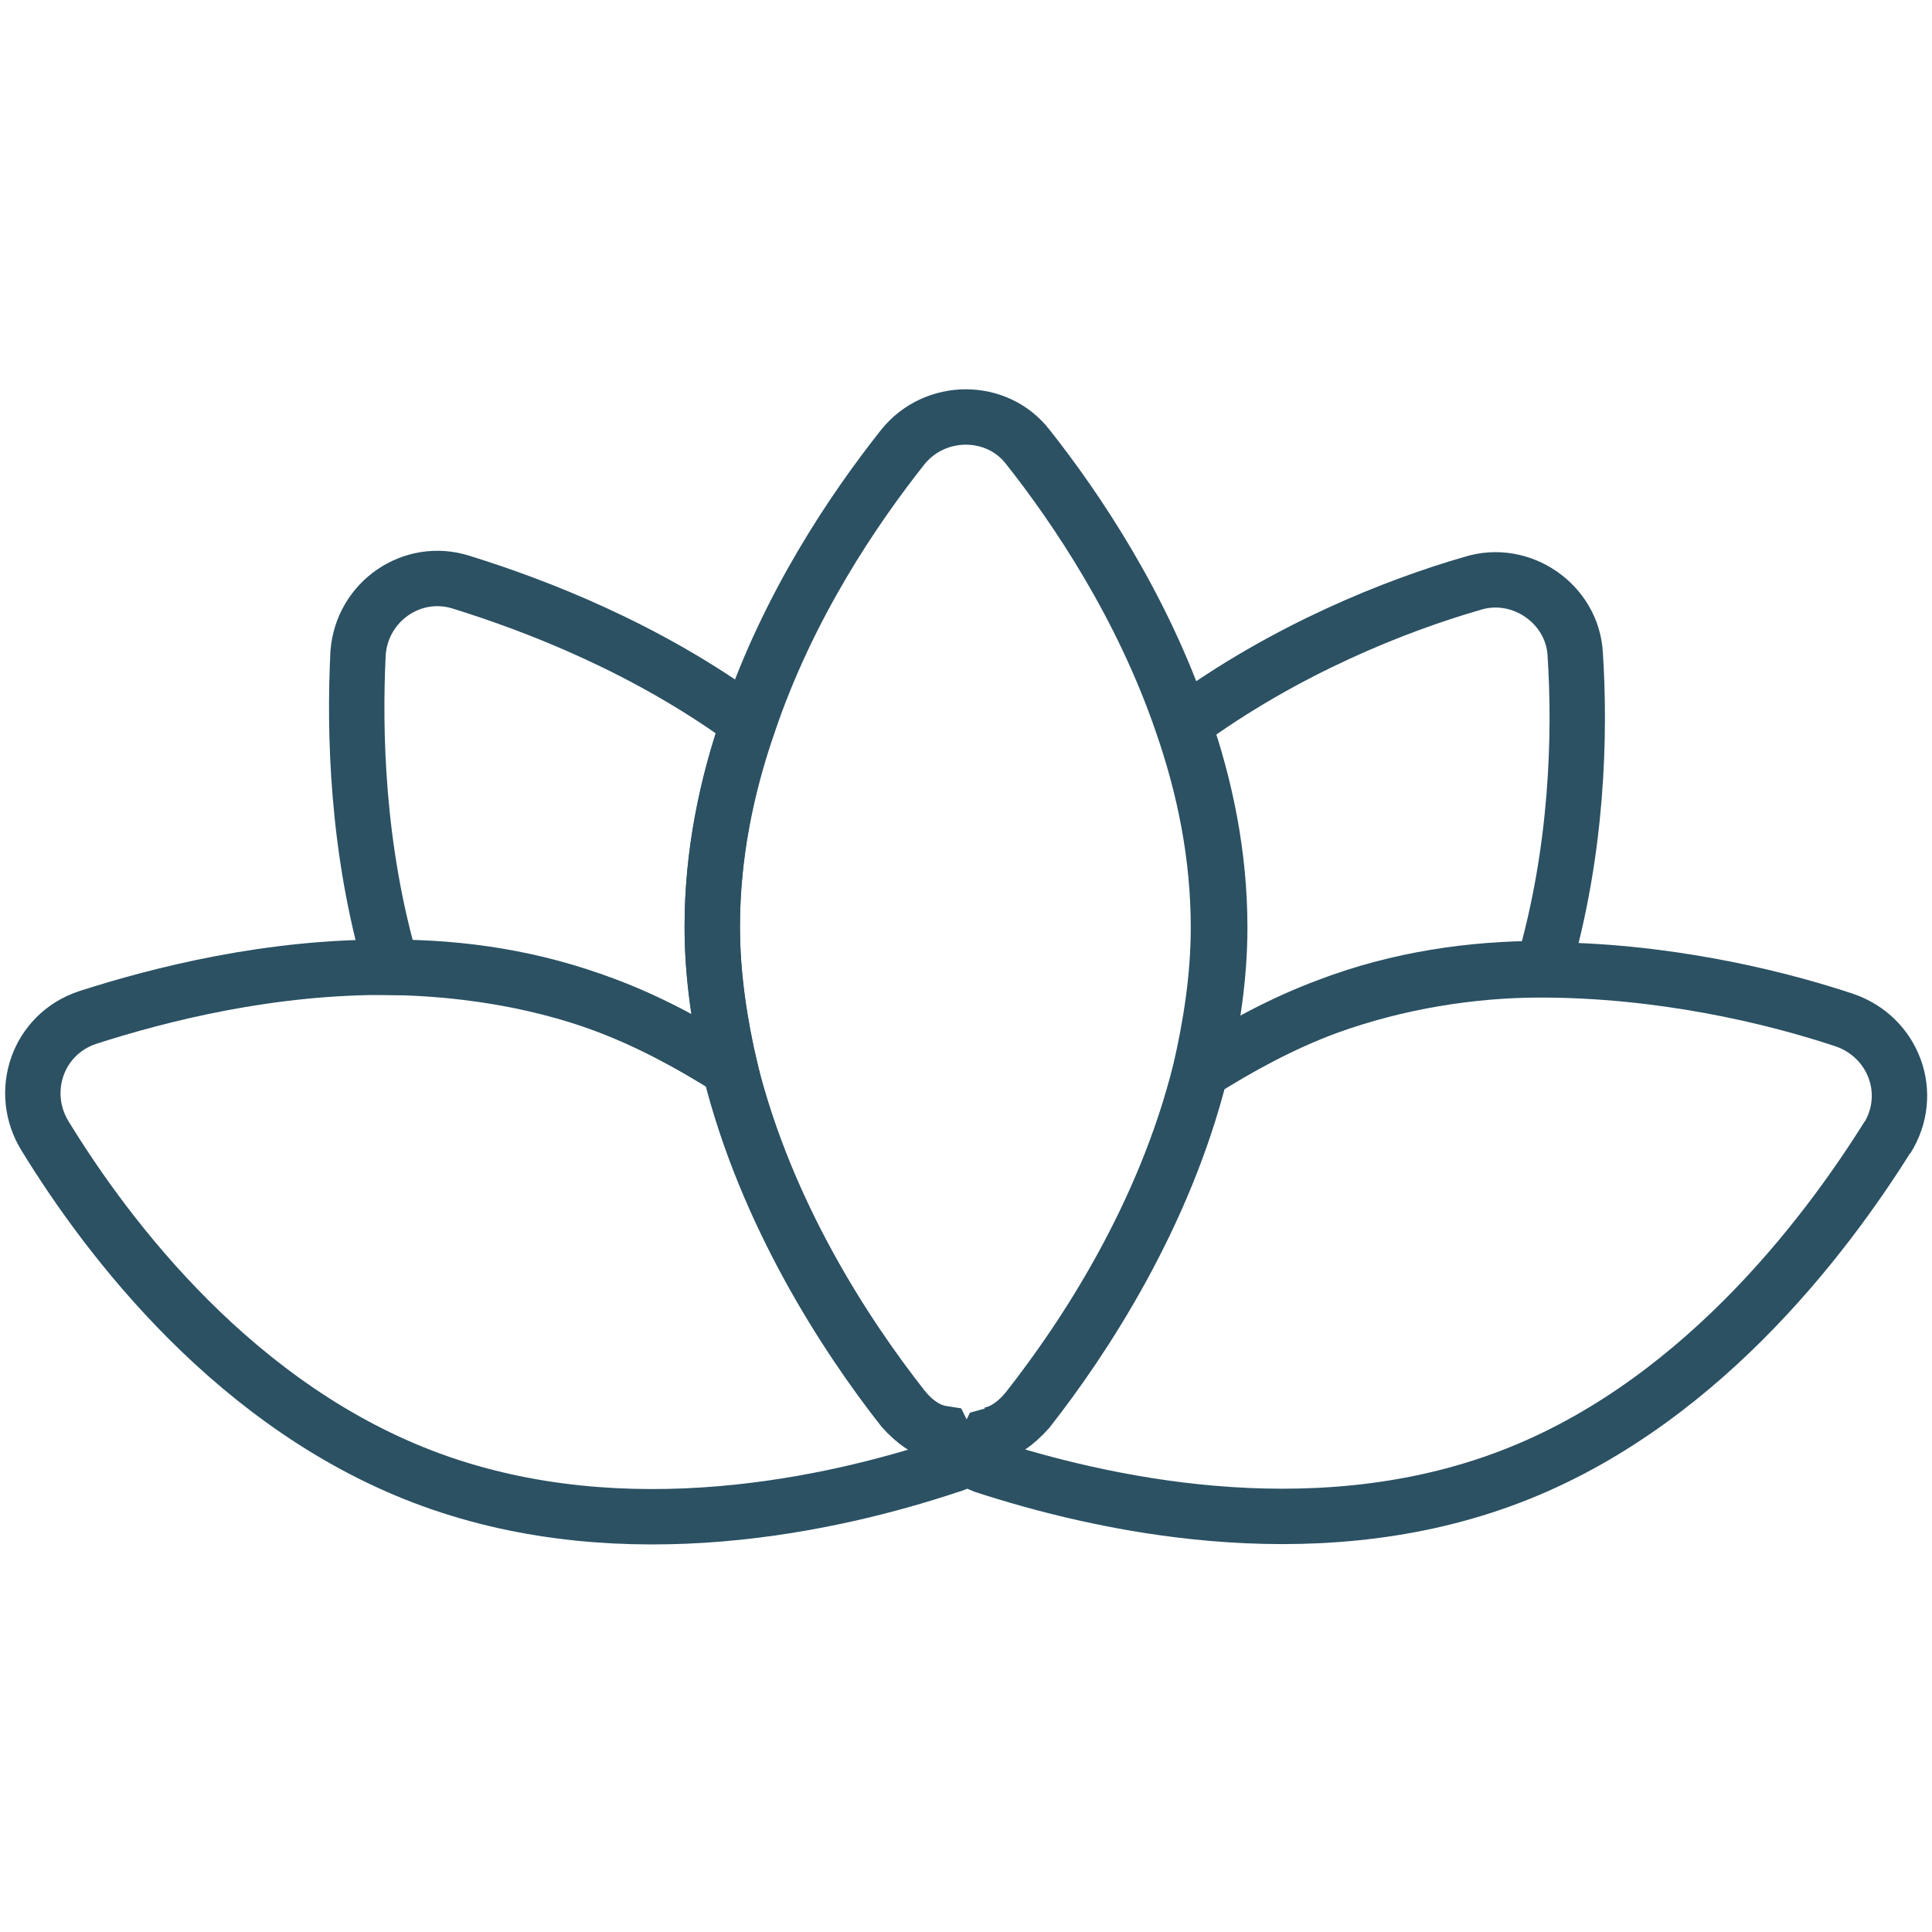 <svg viewBox="0 0 15 15" xmlns="http://www.w3.org/2000/svg" data-name="Layer 1" id="Layer_1">
  <defs>
    <style>
      .cls-1 {
        fill: none;
        stroke: #2b5163;
        stroke-miterlimit: 10;
        stroke-width: .43px;
      }
    </style>
  </defs>
  <path d="M11.97,7.52c-.54,0-1.11.08-1.66.29-.35.13-.68.31-.98.5.08-.35.14-.72.14-1.11,0-.56-.11-1.09-.28-1.58.79-.58,1.65-.92,2.24-1.09.38-.12.78.16.8.55.04.61.02,1.52-.25,2.44Z" class="cls-1"></path>
  <g>
    <path d="M5.81,5.61c-.17.49-.28,1.02-.28,1.58,0,.39.06.76.14,1.11-.3-.19-.63-.37-.98-.5-.55-.2-1.12-.28-1.65-.29-.27-.92-.29-1.83-.26-2.44.03-.4.42-.67.8-.55.58.18,1.44.51,2.23,1.09Z" class="cls-1"></path>
    <path d="M7.5,11.32s-.08.05-.13.06c-.9.3-2.51.66-4.02.11-1.51-.55-2.51-1.87-3-2.67-.21-.34-.06-.79.33-.92.56-.18,1.42-.4,2.36-.39.54,0,1.1.08,1.65.29.35.13.68.31.98.5.28,1.13.9,2.07,1.34,2.63.08.1.18.18.31.2.02.04.05.06.07.08.04.05.07.07.11.09Z" class="cls-1"></path>
    <path d="M14.66,8.82c-.5.8-1.51,2.13-3,2.67-1.51.55-3.13.18-4.02-.11-.05-.02-.09-.04-.13-.06.04-.02.07-.05.11-.09h0s.05-.06.06-.08c.11-.03.21-.1.3-.2.44-.56,1.06-1.51,1.34-2.63.3-.19.63-.37.98-.5.55-.2,1.13-.29,1.66-.29.93,0,1.79.2,2.36.39.38.13.55.57.33.92Z" class="cls-1"></path>
  </g>
  <path d="M7.32,11.14c-.12-.03-.22-.1-.31-.2-.44-.56-1.06-1.51-1.34-2.63-.08-.35-.14-.72-.14-1.11,0-.56.11-1.09.28-1.58.31-.92.82-1.67,1.2-2.15.25-.31.73-.31.97,0,.38.48.89,1.24,1.2,2.15.17.49.28,1.02.28,1.58,0,.39-.06.76-.14,1.11-.28,1.13-.9,2.07-1.34,2.63-.08.1-.18.18-.3.2" class="cls-1"></path>
</svg>